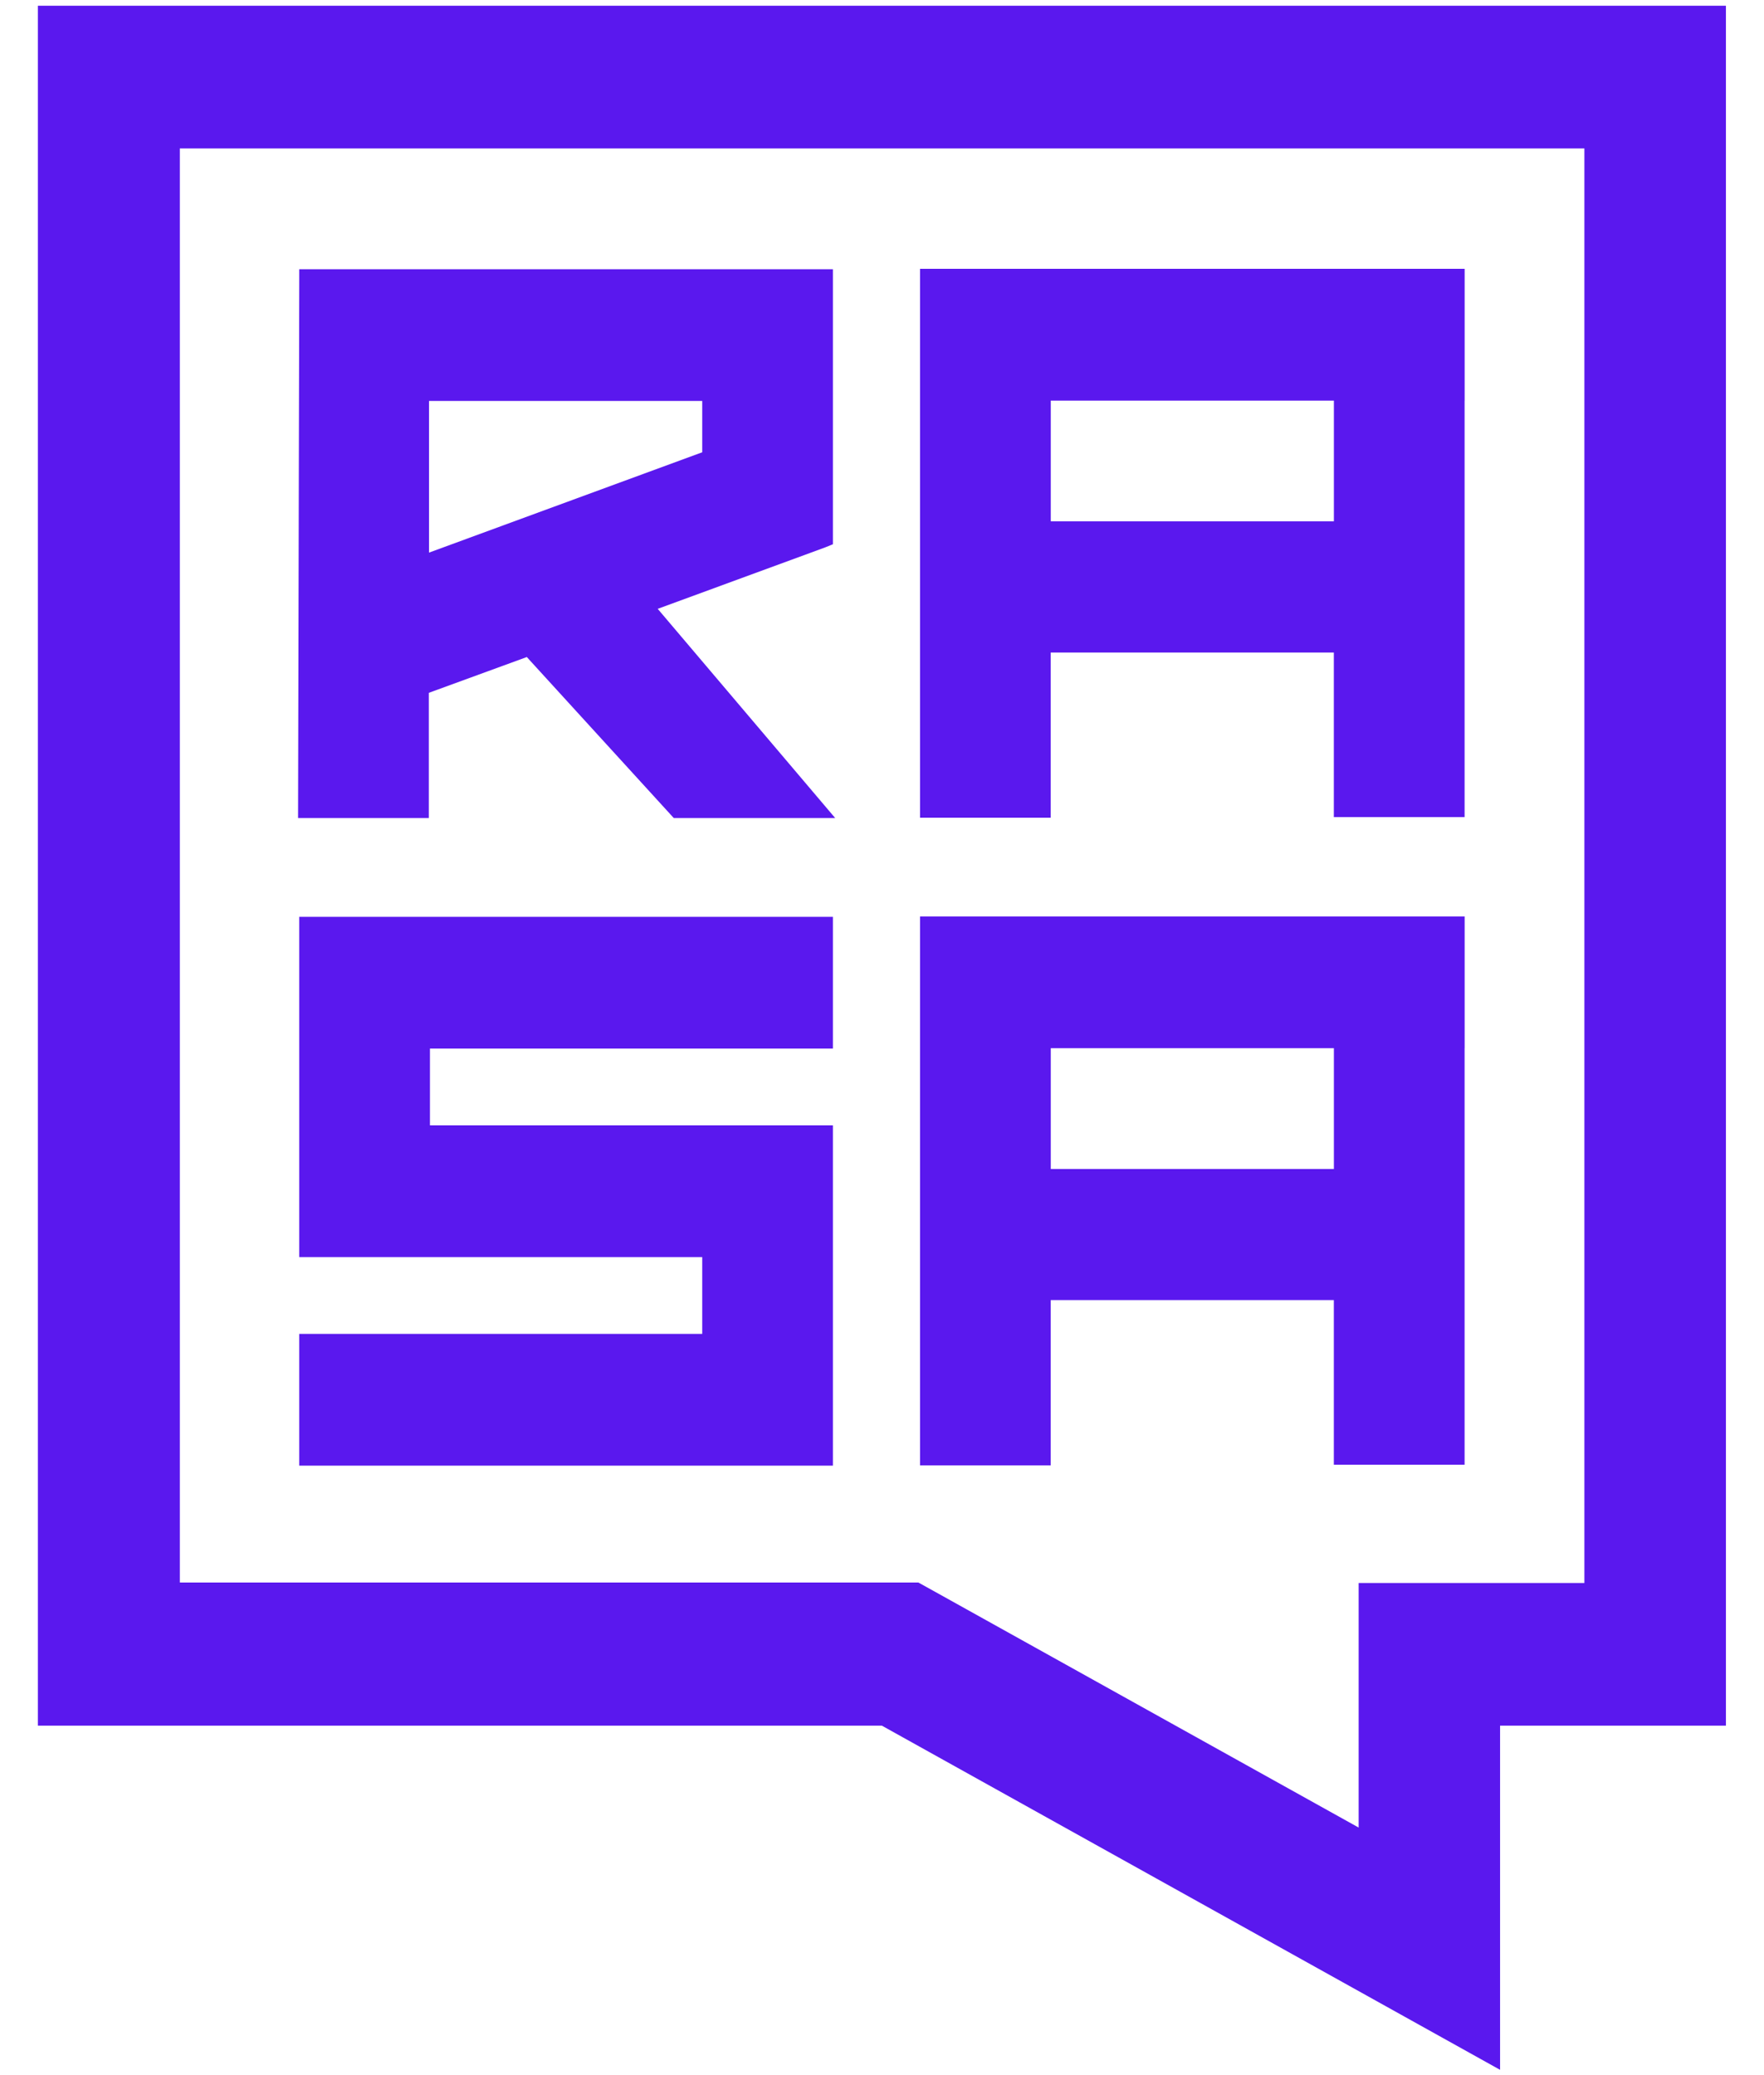<?xml version="1.0" encoding="UTF-8"?> <svg xmlns="http://www.w3.org/2000/svg" width="34" height="40" viewBox="0 0 34 40" fill="none"> <path fill-rule="evenodd" clip-rule="evenodd" d="M28.23 7.722V5.182H17.733V15.762H20.252V12.578H25.709V15.751H28.229V7.711V7.721L28.23 7.722ZM25.71 10.049H20.253V7.722H25.71V10.049ZM16.054 23.491V28.252H5.768V25.712H13.535V24.232H5.768V17.673H16.054V20.212H8.287V21.692H16.054V23.492V23.491ZM28.23 20.205V17.666H17.733V28.246H20.252V25.06H25.709V28.234H28.229V20.194V20.204L28.23 20.205ZM25.71 22.533H20.253V20.205H25.71V22.533Z" fill="#5A18EE"></path> <path d="M30.538 2.861V30.514H26.187V35.228L18.319 30.848L17.702 30.505H3.466V2.861H30.545H30.538ZM33.274 0.111H0.73V33.264H16.998L28.913 39.898V33.264H33.266V0.111H33.273H33.274Z" fill="#5A18EE"></path> <path fill-rule="evenodd" clip-rule="evenodd" d="M12.677 11.736L15.901 10.553L16.054 10.491V5.19H5.768V5.402L5.745 15.769H8.265V13.355L10.154 12.665L12.987 15.769H16.098L12.677 11.736ZM8.269 10.652V7.728H13.535V8.718L8.27 10.652H8.269Z" fill="#5A18EE"></path> </svg> 